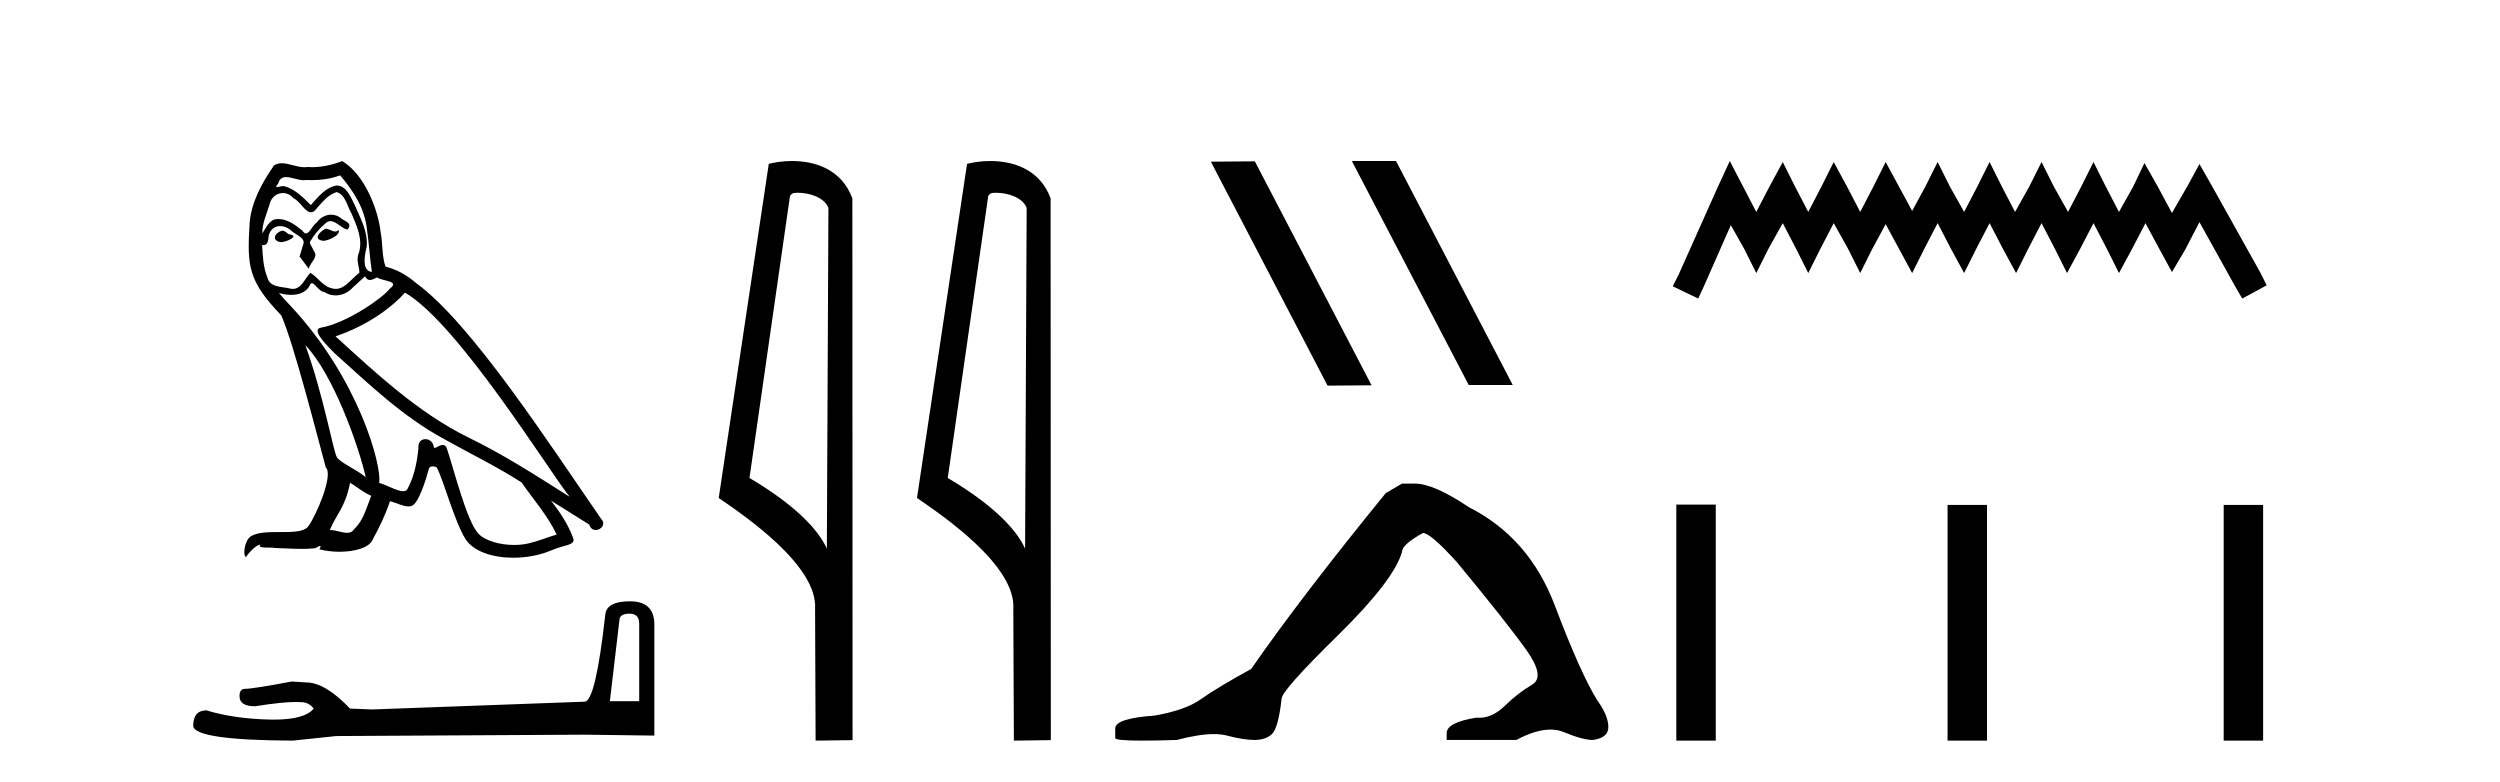 <?xml version='1.0' encoding='UTF-8' standalone='yes'?><svg xmlns='http://www.w3.org/2000/svg' xmlns:xlink='http://www.w3.org/1999/xlink' width='131.0' height='41.0' ><path d='M 17.061 11.984 C 16.749 12.134 16.368 12.55 16.946 12.62 C 17.223 12.608 17.859 12.319 17.743 12.053 L 17.743 12.053 C 17.683 12.11 17.622 12.131 17.561 12.131 C 17.397 12.131 17.229 11.984 17.061 11.984 ZM 14.785 12.088 C 14.404 12.18 14.207 12.596 14.693 12.689 C 14.7 12.69 14.709 12.69 14.718 12.69 C 14.997 12.69 15.759 12.351 15.132 12.273 C 15.028 12.204 14.924 12.088 14.785 12.088 ZM 17.824 9.188 C 18.506 9.985 19.106 10.909 19.222 11.973 C 19.338 12.735 19.372 13.498 19.488 14.249 C 18.945 14.203 19.106 13.359 19.21 12.955 C 19.303 12.157 18.875 11.418 18.575 10.713 C 18.367 10.332 18.171 9.731 17.639 9.719 C 17.05 9.823 16.668 10.32 16.287 10.748 C 15.894 10.355 15.478 9.927 14.935 9.766 C 14.907 9.755 14.875 9.751 14.841 9.751 C 14.72 9.751 14.577 9.805 14.512 9.805 C 14.455 9.805 14.456 9.765 14.577 9.615 C 14.65 9.356 14.803 9.28 14.991 9.28 C 15.266 9.28 15.618 9.443 15.915 9.443 C 15.959 9.443 16.003 9.439 16.044 9.431 C 16.142 9.436 16.24 9.439 16.338 9.439 C 16.843 9.439 17.35 9.362 17.824 9.188 ZM 17.639 10.066 C 18.09 10.182 18.194 10.805 18.413 11.175 C 18.69 11.822 19.026 12.527 18.806 13.255 C 18.633 13.602 18.852 14.041 18.829 14.295 C 18.444 14.566 18.105 15.137 17.594 15.137 C 17.538 15.137 17.48 15.13 17.419 15.115 C 16.911 15.011 16.657 14.526 16.264 14.295 C 15.98 14.569 15.811 15.138 15.343 15.138 C 15.278 15.138 15.208 15.128 15.132 15.104 C 14.704 15.011 14.138 15.058 14.011 14.538 C 13.791 14.006 13.768 13.417 13.734 12.839 L 13.734 12.839 C 13.759 12.844 13.782 12.846 13.804 12.846 C 14.038 12.846 14.059 12.575 14.08 12.342 C 14.17 12.004 14.412 11.847 14.681 11.847 C 14.863 11.847 15.057 11.918 15.224 12.053 C 15.421 12.273 16.021 12.446 15.894 12.793 C 15.836 13.001 15.767 13.22 15.698 13.44 L 16.183 14.087 C 16.229 13.752 16.726 13.475 16.437 13.14 C 16.391 12.989 16.218 12.793 16.241 12.677 C 16.449 12.308 16.726 11.984 17.05 11.707 C 17.137 11.622 17.226 11.588 17.315 11.588 C 17.624 11.588 17.936 11.994 18.205 12.03 C 18.471 11.741 18.182 11.626 17.916 11.476 C 17.752 11.32 17.553 11.249 17.354 11.249 C 17.065 11.249 16.777 11.4 16.599 11.661 C 16.38 11.792 16.227 12.231 16.034 12.231 C 15.973 12.231 15.909 12.187 15.836 12.076 C 15.484 11.794 15.061 11.477 14.598 11.477 C 14.53 11.477 14.462 11.484 14.392 11.499 C 14.065 11.566 13.771 12.228 13.746 12.228 C 13.746 12.228 13.745 12.228 13.745 12.227 C 13.734 11.684 13.988 11.198 14.138 10.667 C 14.222 10.318 14.521 10.116 14.826 10.116 C 15.026 10.116 15.228 10.202 15.374 10.39 C 15.718 10.517 15.97 11.122 16.294 11.122 C 16.351 11.122 16.41 11.103 16.472 11.06 C 16.83 10.678 17.119 10.228 17.639 10.066 ZM 15.998 18.085 C 17.466 19.599 18.818 23.435 19.164 25.006 C 18.598 24.544 17.824 24.243 17.651 23.955 C 17.466 23.654 16.957 20.731 15.998 18.085 ZM 21.221 15.335 C 23.994 16.929 28.824 24.775 29.852 26.034 C 28.119 24.937 26.409 23.827 24.549 22.926 C 21.937 21.644 19.707 19.564 17.581 17.623 C 19.338 17.033 20.597 16.04 21.221 15.335 ZM 18.344 25.295 C 18.714 25.514 19.049 25.815 19.453 25.977 C 19.21 26.577 19.06 27.248 18.563 27.721 C 18.47 27.871 18.337 27.919 18.185 27.919 C 17.922 27.919 17.603 27.777 17.336 27.777 C 17.317 27.777 17.299 27.778 17.281 27.779 C 17.604 26.97 18.09 26.612 18.344 25.295 ZM 19.13 14.48 C 19.199 14.625 19.289 14.672 19.384 14.672 C 19.508 14.672 19.642 14.59 19.753 14.538 C 20.031 14.734 20.99 14.711 20.424 15.127 C 20.065 15.612 18.151 16.936 16.821 17.169 C 16.247 17.27 17.211 18.177 17.523 18.501 C 19.326 20.118 21.094 21.829 23.255 22.996 C 24.606 23.758 26.028 24.44 27.333 25.283 C 27.957 26.185 28.697 27.017 29.17 28.01 C 28.697 28.149 28.235 28.345 27.749 28.461 C 27.493 28.526 27.216 28.556 26.938 28.556 C 26.175 28.556 25.407 28.328 25.069 27.964 C 24.445 27.305 23.763 24.498 23.405 23.469 C 23.354 23.354 23.282 23.315 23.203 23.315 C 23.047 23.315 22.866 23.468 22.777 23.468 C 22.759 23.468 22.744 23.461 22.735 23.446 C 22.711 23.162 22.493 23.011 22.288 23.011 C 22.086 23.011 21.897 23.159 21.926 23.469 C 21.856 24.197 21.718 24.925 21.371 25.584 C 21.329 25.696 21.24 25.739 21.123 25.739 C 20.795 25.739 20.244 25.4 19.869 25.306 C 20.019 24.417 18.806 19.864 15.247 16.051 C 15.123 15.917 14.58 15.345 14.628 15.345 C 14.633 15.345 14.647 15.353 14.669 15.37 C 14.852 15.417 15.057 15.45 15.26 15.45 C 15.65 15.45 16.032 15.33 16.229 14.965 C 16.259 14.875 16.297 14.84 16.341 14.84 C 16.499 14.84 16.739 15.3 16.992 15.3 C 17.176 15.423 17.381 15.479 17.585 15.479 C 17.92 15.479 18.253 15.328 18.482 15.069 C 18.702 14.873 18.91 14.676 19.13 14.48 ZM 17.928 8.437 C 17.565 8.598 16.929 8.76 16.358 8.76 C 16.275 8.76 16.193 8.756 16.114 8.749 C 16.06 8.759 16.005 8.763 15.949 8.763 C 15.56 8.763 15.141 8.554 14.765 8.554 C 14.622 8.554 14.485 8.584 14.357 8.668 C 13.722 9.592 13.144 10.621 13.075 11.765 C 12.948 13.96 13.006 14.722 14.739 16.525 C 15.421 18.073 16.692 23.123 17.073 24.498 C 17.489 24.891 16.553 27.04 16.16 27.571 C 15.946 27.866 15.383 27.88 14.778 27.88 C 14.712 27.88 14.646 27.88 14.579 27.88 C 14.035 27.88 13.484 27.892 13.144 28.103 C 12.821 28.311 12.705 29.085 12.89 29.189 C 13.063 28.923 13.41 28.565 13.653 28.53 L 13.653 28.53 C 13.422 28.773 14.23 28.657 14.404 28.715 C 14.871 28.723 15.344 28.762 15.818 28.762 C 16.047 28.762 16.277 28.753 16.507 28.727 C 16.611 28.681 16.722 28.61 16.771 28.61 C 16.809 28.61 16.808 28.653 16.738 28.784 C 17.065 28.87 17.432 28.912 17.792 28.912 C 18.6 28.912 19.366 28.696 19.534 28.264 C 19.881 27.629 20.204 26.959 20.435 26.266 C 20.73 26.328 21.101 26.536 21.398 26.536 C 21.485 26.536 21.566 26.518 21.637 26.473 C 21.96 26.254 22.295 25.226 22.48 24.544 C 22.498 24.473 22.594 24.438 22.692 24.438 C 22.785 24.438 22.88 24.47 22.908 24.532 C 23.255 25.226 23.832 27.352 24.387 28.241 C 24.805 28.901 25.82 29.225 26.899 29.225 C 27.578 29.225 28.283 29.097 28.882 28.842 C 29.633 28.519 30.187 28.588 30.025 28.172 C 29.771 27.479 29.332 26.82 28.87 26.231 L 28.87 26.231 C 29.54 26.647 30.21 27.074 30.881 27.49 C 30.936 27.692 31.075 27.772 31.217 27.772 C 31.49 27.772 31.774 27.475 31.493 27.178 C 28.87 23.388 24.699 16.929 21.81 14.838 C 21.348 14.434 20.805 14.122 20.204 13.971 C 20.008 13.463 20.065 12.781 19.95 12.204 C 19.834 11.06 19.141 9.165 17.928 8.437 Z' style='fill:#000000;stroke:none' /><path d='M 32.99 32.156 Q 33.494 32.156 33.494 32.685 L 33.494 36.744 L 31.957 36.744 L 32.461 32.468 Q 32.485 32.156 32.99 32.156 ZM 33.014 31.508 Q 31.789 31.508 31.717 32.204 Q 31.212 36.744 30.636 36.768 L 19.491 37.176 L 18.338 37.128 Q 17.041 35.759 16.033 35.759 Q 15.672 35.735 15.288 35.711 Q 13.247 36.095 12.838 36.095 Q 12.55 36.095 12.55 36.48 Q 12.55 37.008 13.367 37.008 Q 14.769 36.784 15.518 36.784 Q 15.654 36.784 15.768 36.792 Q 16.177 36.792 16.441 37.128 Q 15.973 37.708 14.345 37.708 Q 14.219 37.708 14.087 37.704 Q 12.238 37.656 10.821 37.224 Q 10.124 37.224 10.124 38.041 Q 10.196 38.785 15.336 38.809 L 17.618 38.569 L 30.636 38.497 L 34.287 38.545 L 34.287 32.685 Q 34.263 31.508 33.014 31.508 Z' style='fill:#000000;stroke:none' /><path d='M 41.796 10.1 C 42.421 10.1 43.186 10.34 43.409 10.89 L 43.327 28.751 L 43.327 28.751 C 43.01 28.034 42.069 26.699 39.273 25.046 L 41.396 10.263 C 41.495 10.157 41.492 10.1 41.796 10.1 ZM 43.327 28.751 L 43.327 28.751 C 43.327 28.751 43.327 28.751 43.327 28.751 L 43.327 28.751 L 43.327 28.751 ZM 41.5 8.437 C 41.021 8.437 40.59 8.505 40.284 8.588 L 37.661 26.094 C 39.049 27.044 42.862 29.648 42.71 31.91 L 42.738 38.809 L 44.675 38.783 L 44.664 10.393 C 44.088 8.837 42.657 8.437 41.5 8.437 Z' style='fill:#000000;stroke:none' /><path d='M 52.185 10.1 C 52.809 10.1 53.574 10.34 53.797 10.89 L 53.715 28.751 L 53.715 28.751 C 53.398 28.034 52.457 26.699 49.662 25.046 L 51.784 10.263 C 51.883 10.157 51.881 10.1 52.185 10.1 ZM 53.715 28.751 L 53.715 28.751 C 53.715 28.751 53.715 28.751 53.715 28.751 L 53.715 28.751 L 53.715 28.751 ZM 51.888 8.437 C 51.41 8.437 50.978 8.505 50.673 8.588 L 48.05 26.094 C 49.437 27.044 53.25 29.648 53.098 31.91 L 53.127 38.809 L 55.063 38.783 L 55.052 10.393 C 54.476 8.837 53.046 8.437 51.888 8.437 Z' style='fill:#000000;stroke:none' /><path d='M 70.879 8.437 L 70.845 8.454 L 76.961 20.173 L 79.267 20.173 L 73.151 8.437 ZM 65.754 8.454 L 63.448 8.471 L 69.564 20.207 L 71.87 20.19 L 65.754 8.454 Z' style='fill:#000000;stroke:none' /><path d='M 73.466 25.34 L 72.616 25.837 Q 68.221 31.224 65.562 35.052 Q 63.755 36.045 62.939 36.629 Q 62.124 37.214 60.494 37.498 Q 58.438 37.64 58.438 38.171 L 58.438 38.207 L 58.438 38.668 Q 58.414 38.809 59.856 38.809 Q 60.576 38.809 61.663 38.774 Q 62.821 38.467 63.601 38.467 Q 63.991 38.467 64.286 38.543 Q 65.172 38.774 65.74 38.774 Q 66.307 38.774 66.643 38.473 Q 66.98 38.171 67.157 36.612 Q 67.157 36.186 70.099 33.298 Q 73.041 30.409 73.466 28.92 Q 73.466 28.53 74.565 27.928 Q 74.955 27.928 76.337 29.452 Q 79.031 32.713 80.006 34.095 Q 80.981 35.478 80.272 35.885 Q 79.563 36.293 78.854 36.984 Q 78.211 37.611 77.51 37.611 Q 77.438 37.611 77.365 37.604 Q 75.806 37.852 75.806 38.419 L 75.806 38.774 L 79.457 38.774 Q 80.473 38.23 81.245 38.23 Q 81.631 38.23 81.955 38.366 Q 82.93 38.774 83.462 38.774 Q 84.277 38.668 84.277 38.1 Q 84.277 37.498 83.71 36.718 Q 82.824 35.3 81.477 31.738 Q 80.13 28.176 76.975 26.581 Q 75.132 25.34 74.14 25.34 Z' style='fill:#000000;stroke:none' /><path d='M 90.641 8.437 L 90.001 9.825 L 87.972 14.363 L 87.652 15.003 L 88.986 15.644 L 89.307 14.95 L 90.695 11.8 L 91.389 13.028 L 92.029 14.309 L 92.67 13.028 L 93.417 11.693 L 94.111 13.028 L 94.752 14.309 L 95.393 13.028 L 96.087 11.693 L 96.834 13.028 L 97.475 14.309 L 98.115 13.028 L 98.809 11.747 L 99.503 13.028 L 100.197 14.309 L 100.838 13.028 L 101.532 11.693 L 102.226 13.028 L 102.92 14.309 L 103.56 13.028 L 104.254 11.693 L 104.948 13.028 L 105.642 14.309 L 106.283 13.028 L 106.977 11.693 L 107.671 13.028 L 108.312 14.309 L 109.006 13.028 L 109.7 11.693 L 110.394 13.028 L 111.034 14.309 L 111.728 13.028 L 112.422 11.693 L 113.17 13.081 L 113.81 14.256 L 114.504 13.081 L 115.252 11.64 L 117.12 15.003 L 117.494 15.644 L 118.775 14.95 L 118.455 14.309 L 115.892 9.718 L 115.252 8.597 L 114.611 9.771 L 113.81 11.159 L 113.063 9.771 L 112.369 8.544 L 111.782 9.771 L 111.034 11.106 L 110.34 9.771 L 109.7 8.49 L 109.059 9.771 L 108.365 11.106 L 107.618 9.771 L 106.977 8.49 L 106.336 9.771 L 105.589 11.106 L 104.895 9.771 L 104.254 8.49 L 103.614 9.771 L 102.92 11.106 L 102.172 9.771 L 101.532 8.49 L 100.891 9.771 L 100.197 11.053 L 99.503 9.771 L 98.809 8.49 L 98.169 9.771 L 97.475 11.106 L 96.781 9.771 L 96.087 8.49 L 95.446 9.771 L 94.752 11.106 L 94.058 9.771 L 93.417 8.49 L 92.723 9.771 L 92.029 11.106 L 91.335 9.771 L 90.641 8.437 Z' style='fill:#000000;stroke:none' /><path d='M 87.839 26.441 L 87.839 38.809 L 89.906 38.809 L 89.906 26.441 ZM 102.052 26.458 L 102.052 38.809 L 104.119 38.809 L 104.119 26.458 ZM 116.521 26.458 L 116.521 38.809 L 118.588 38.809 L 118.588 26.458 Z' style='fill:#000000;stroke:none' /></svg>